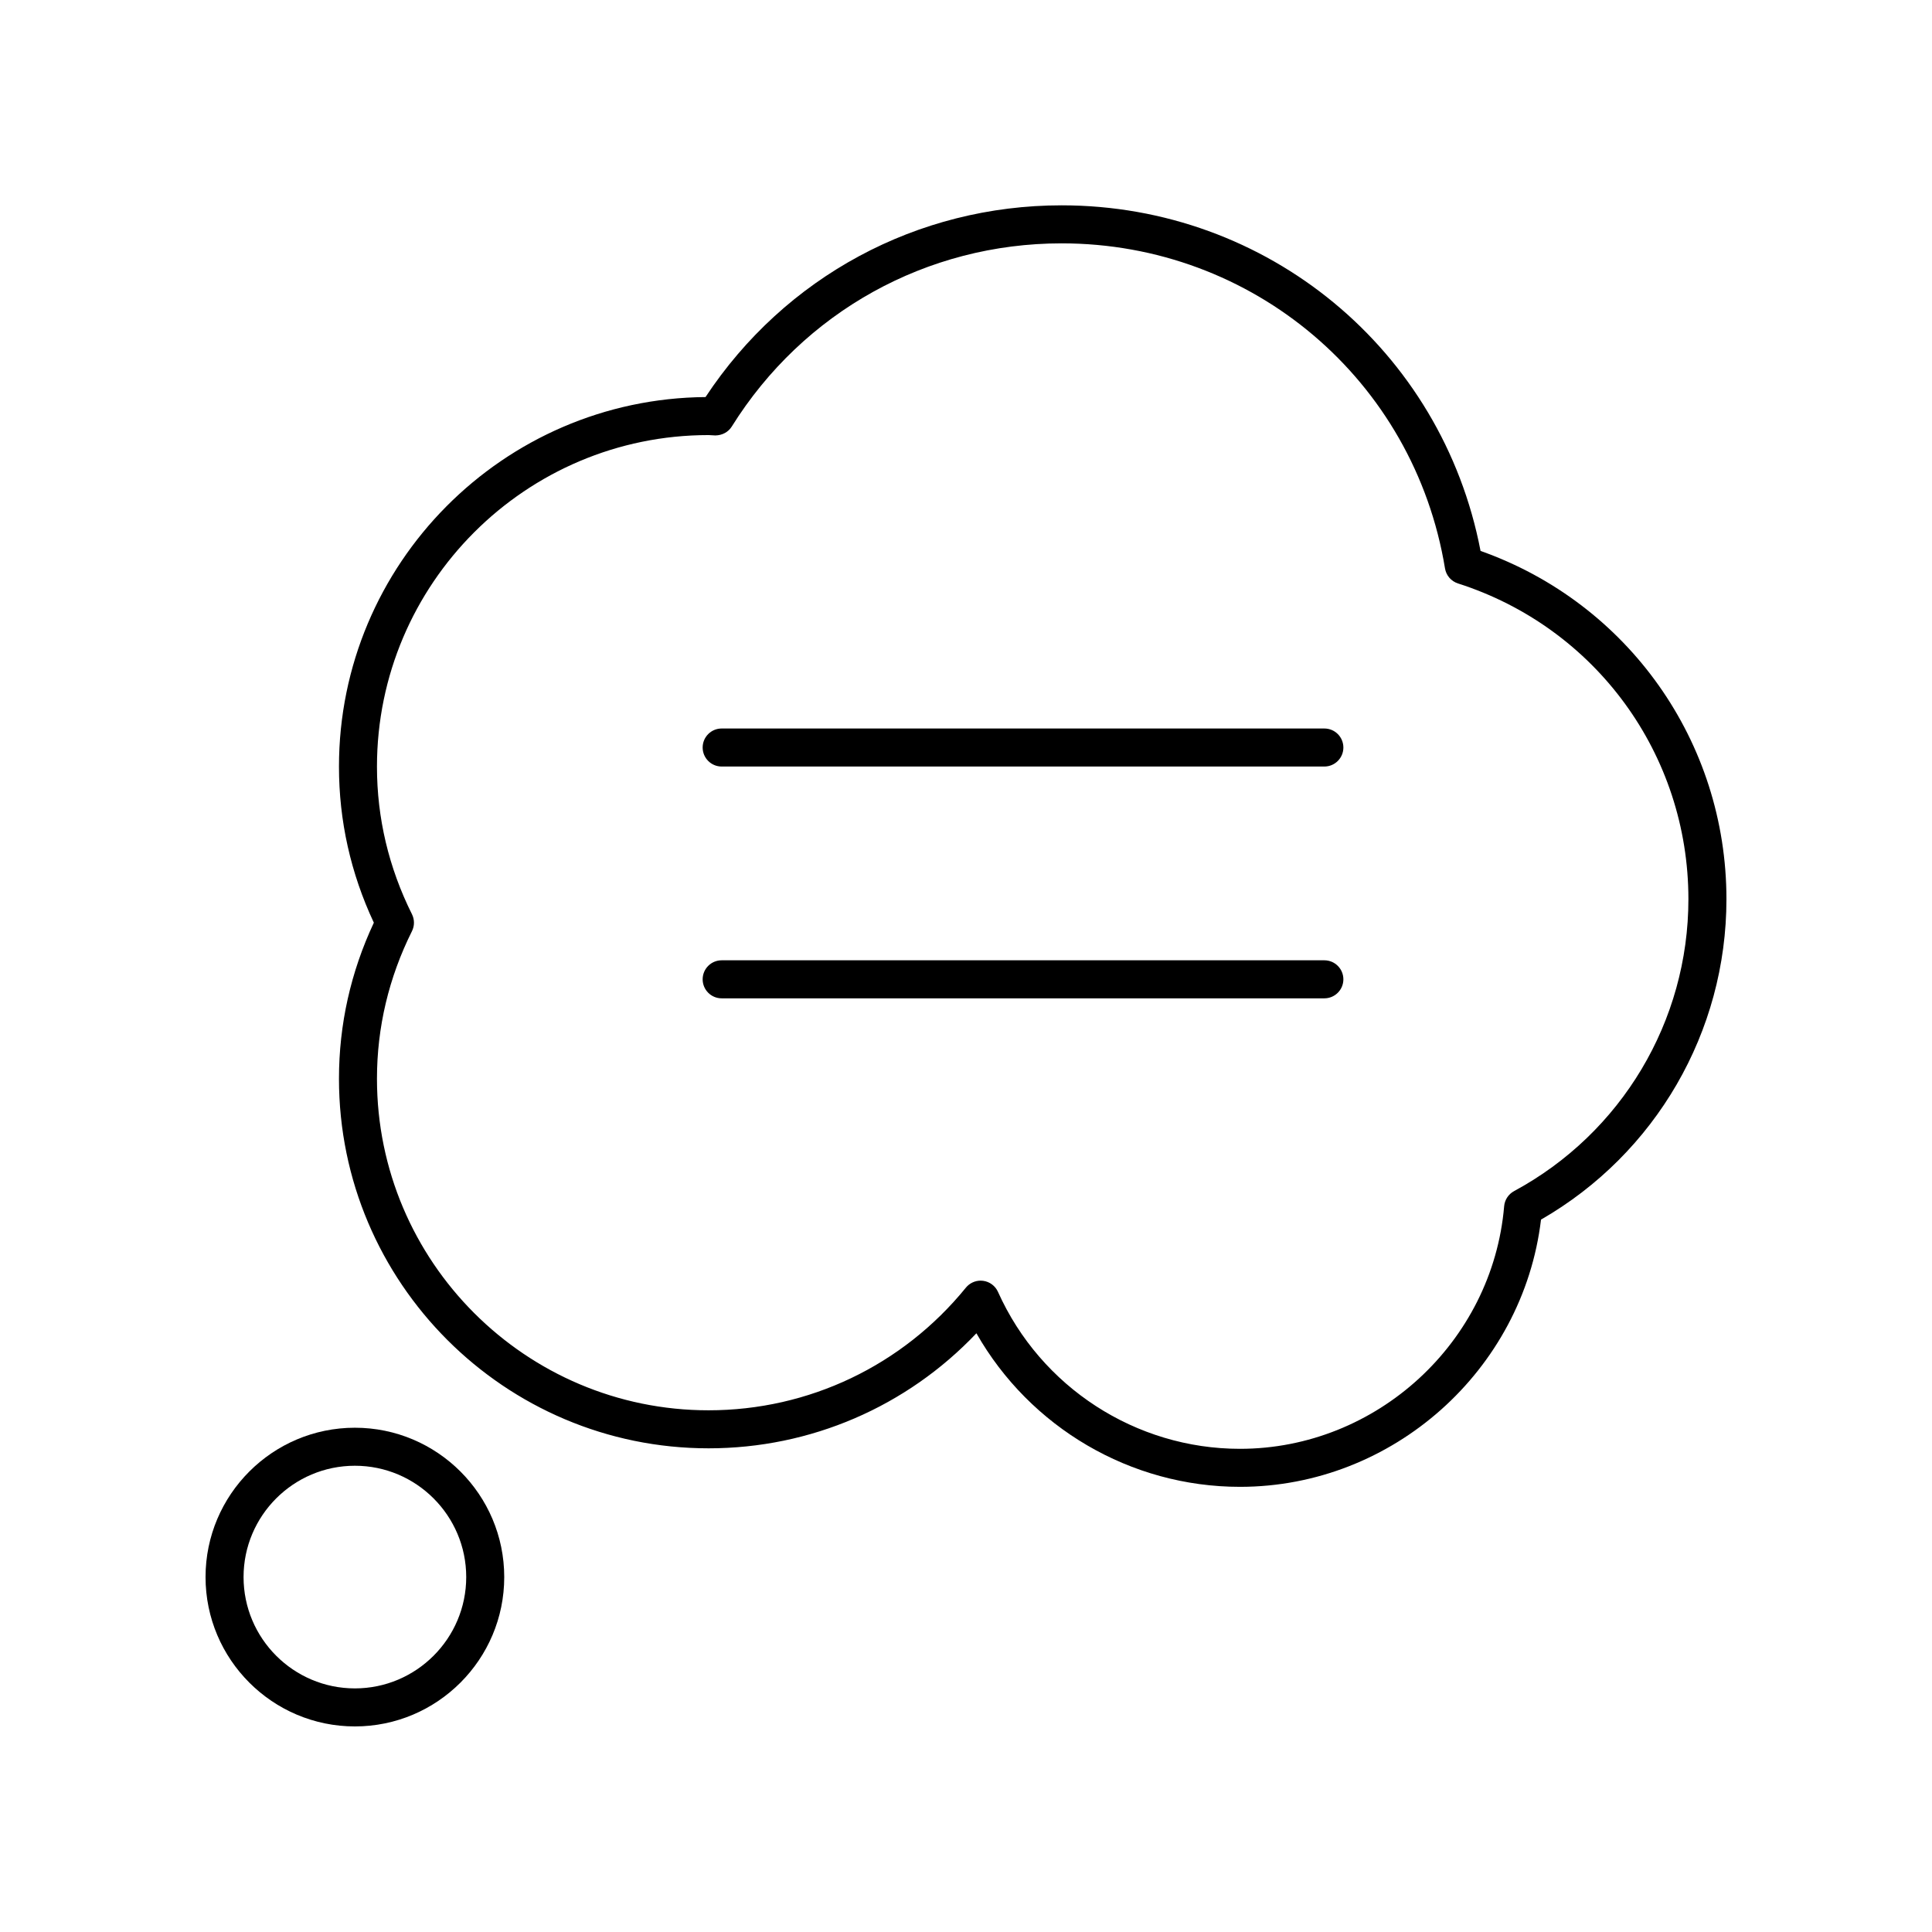 <?xml version="1.0" encoding="UTF-8"?>
<!-- Uploaded to: ICON Repo, www.iconrepo.com, Generator: ICON Repo Mixer Tools -->
<svg fill="#000000" width="800px" height="800px" version="1.1" viewBox="144 144 512 512" xmlns="http://www.w3.org/2000/svg">
 <g>
  <path d="m536.36 290c-10.211-53.25-56.418-91.586-111.01-91.586-38.281 0-73.344 18.938-94.379 50.812-53.637 0.438-97.141 44.207-97.141 97.945 0 14.359 3.109 28.258 9.242 41.352-6.133 13.094-9.242 26.992-9.242 41.352 0 54.008 43.938 97.945 97.949 97.945 27.043 0 52.512-11.023 70.98-30.488 14.191 24.949 40.84 40.695 69.852 40.695 40.473 0 75-30.891 79.773-70.816 30.379-17.477 49.141-49.77 49.141-84.922 0-41.727-26.059-78.434-65.164-92.289zm8.883 169.66c-1.496 0.809-2.481 2.312-2.629 4.004-3.066 36.051-33.816 64.289-70.008 64.289-27.621 0-52.793-16.324-64.129-41.59-0.715-1.598-2.211-2.707-3.945-2.934-0.219-0.027-0.438-0.043-0.656-0.043-1.504 0-2.945 0.676-3.91 1.859-16.793 20.652-41.648 32.5-68.195 32.5-48.453 0-87.871-39.418-87.871-87.867 0-13.609 3.121-26.766 9.273-39.105 0.707-1.418 0.707-3.078 0-4.496-6.152-12.336-9.273-25.496-9.273-39.105 0-48.453 39.418-87.871 87.871-87.871l0.656 0.035c0.375 0.027 0.75 0.055 1.133 0.062 1.805-0.02 3.434-0.867 4.371-2.367 18.98-30.395 51.656-48.539 87.41-48.539 50.66 0 93.391 36.23 101.6 86.148 0.309 1.863 1.633 3.402 3.434 3.977 36.531 11.695 61.07 45.32 61.07 83.672 0 32.34-17.703 61.988-46.203 77.371z"/>
  <path d="m238.05 601.52c21.824 0 39.578-17.754 39.578-39.578 0-21.824-17.754-39.578-39.578-39.578-21.824-0.004-39.578 17.75-39.578 39.574 0 21.828 17.754 39.582 39.578 39.582zm0-69.082c16.27 0 29.504 13.234 29.504 29.504-0.004 16.266-13.238 29.5-29.504 29.5-16.27 0-29.504-13.234-29.504-29.504 0-16.266 13.234-29.5 29.504-29.5z"/>
  <path d="m494.97 337.06h-159.72c-2.781 0-5.039 2.254-5.039 5.039 0 2.781 2.254 5.039 5.039 5.039h159.72c2.781 0 5.039-2.254 5.039-5.039 0-2.781-2.258-5.039-5.039-5.039z"/>
  <path d="m494.97 398.49h-159.72c-2.781 0-5.039 2.254-5.039 5.039 0 2.781 2.254 5.039 5.039 5.039h159.72c2.781 0 5.039-2.254 5.039-5.039 0-2.781-2.258-5.039-5.039-5.039z"/>
 </g>
</svg>